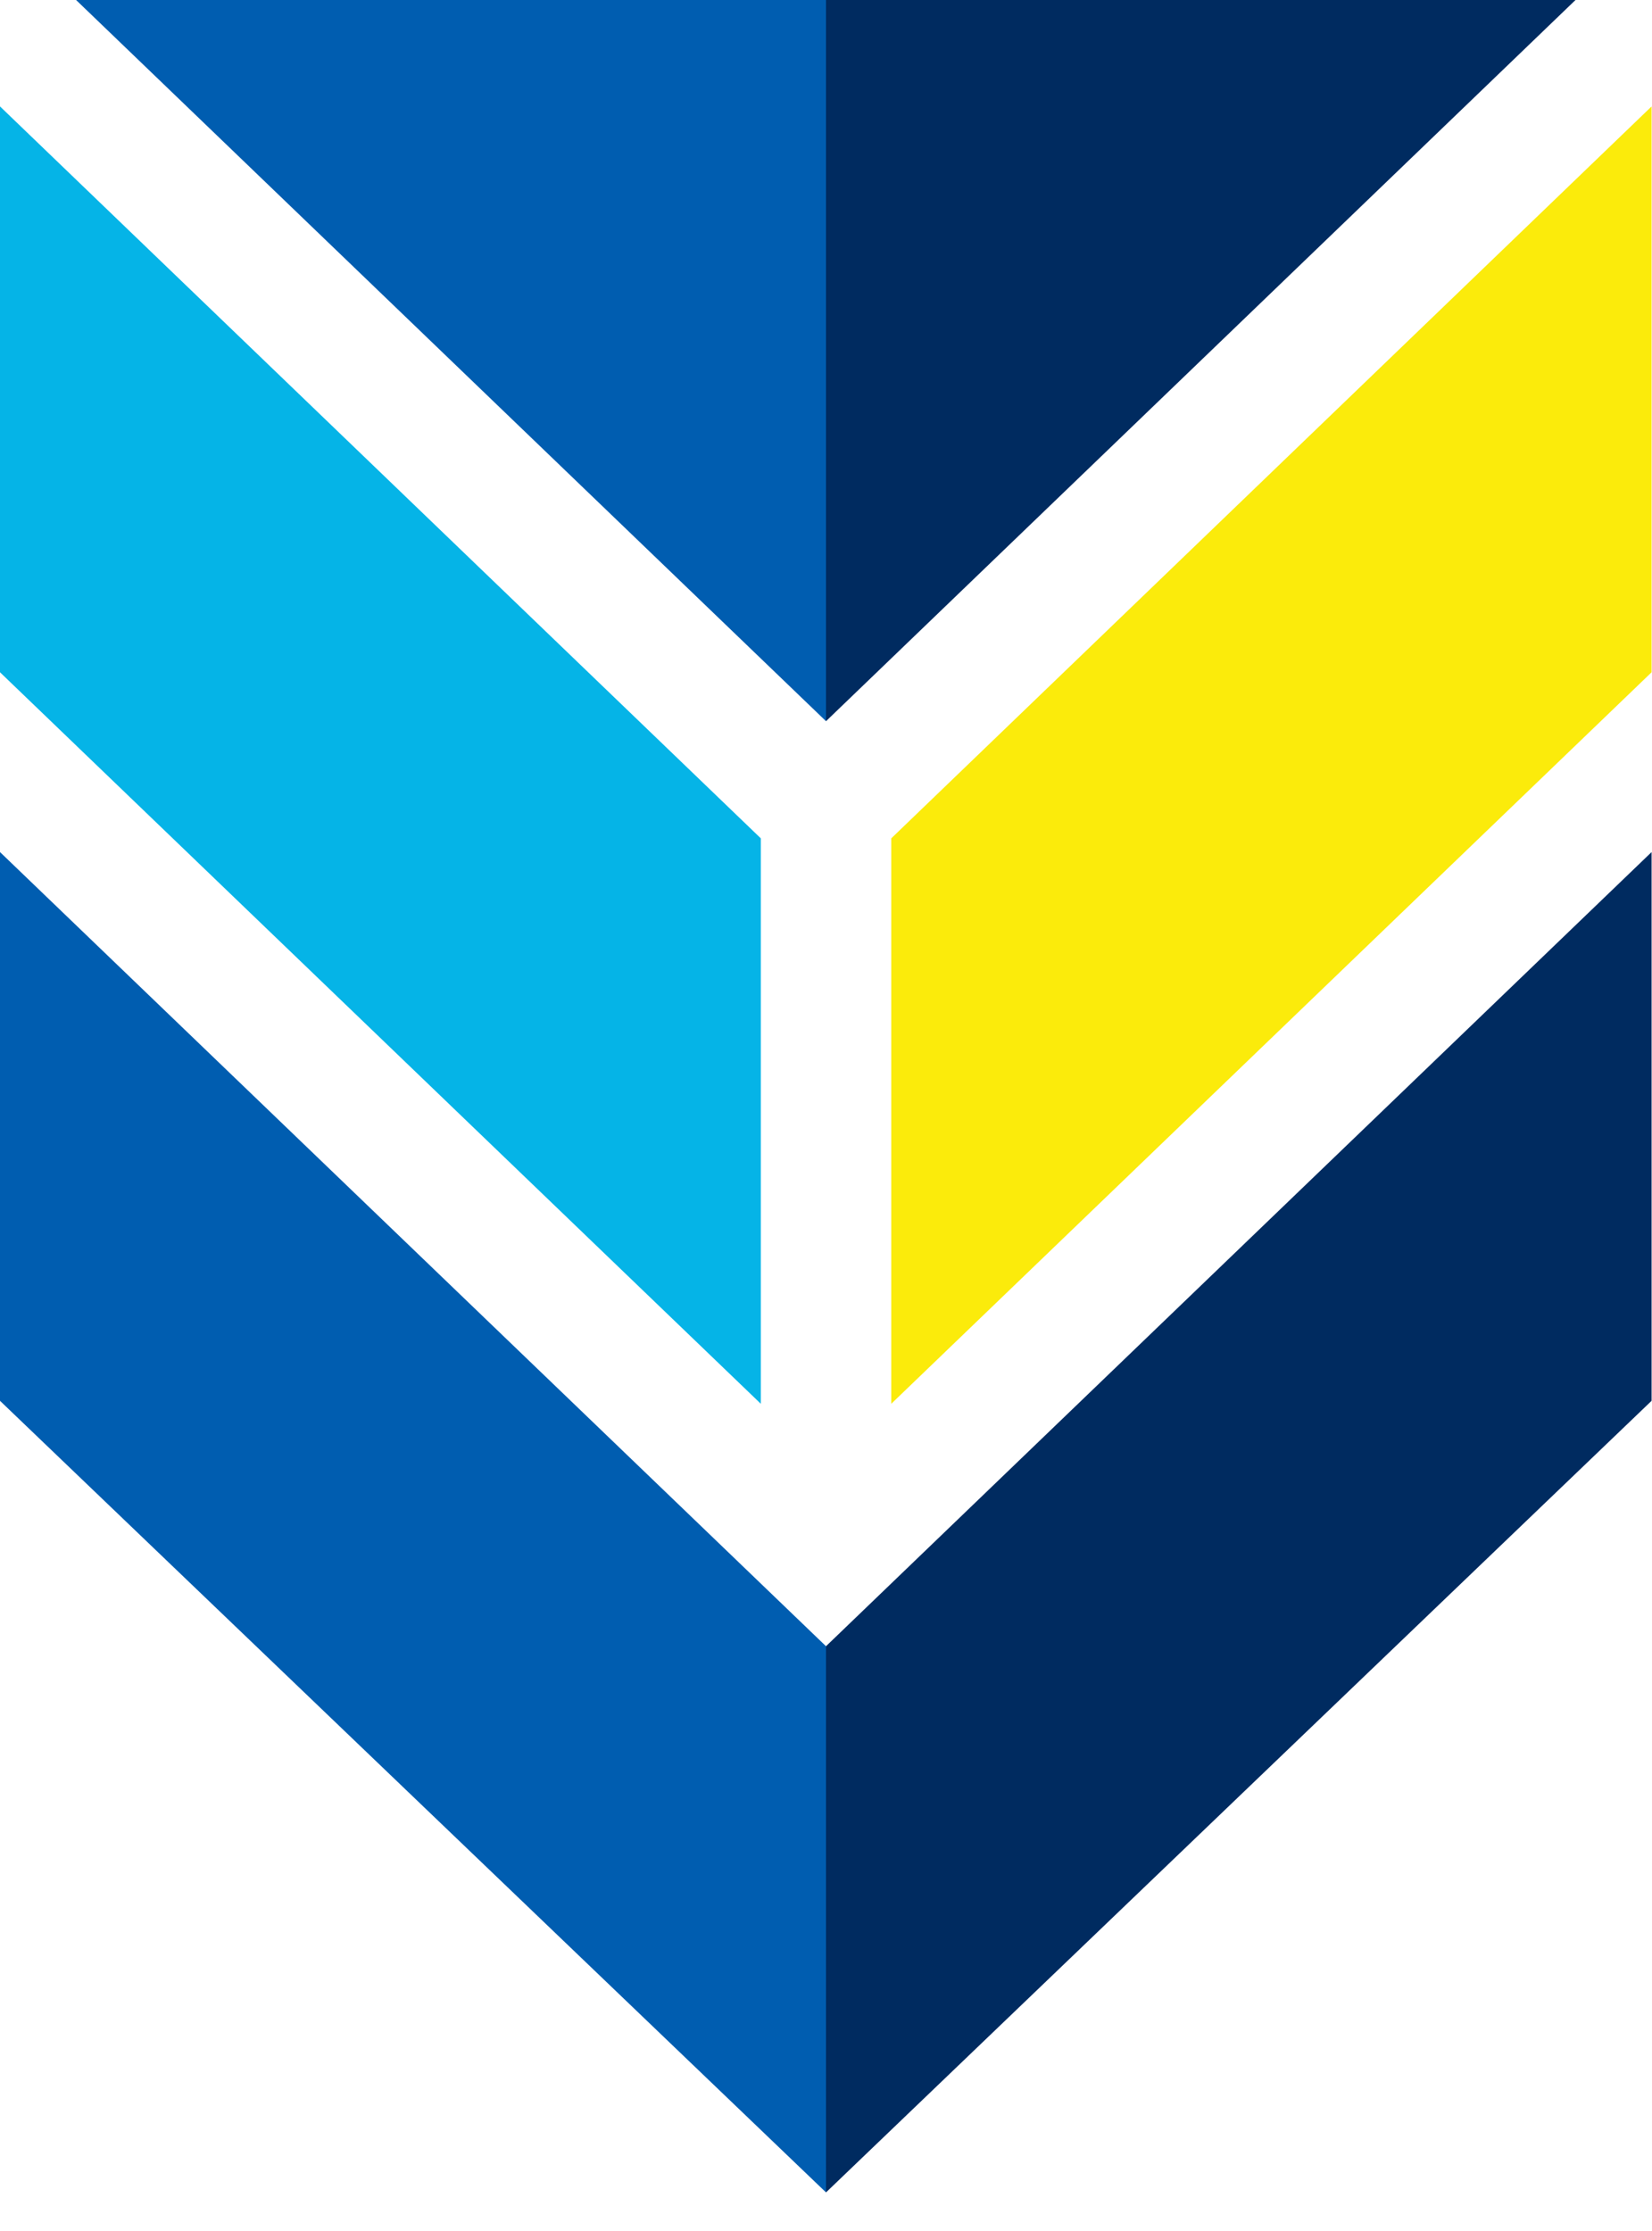 <svg width="20" height="27" viewBox="0 0 20 27" fill="none" xmlns="http://www.w3.org/2000/svg">
<g clip-path="url(#clip0_118_27)">
<path d="M10 0H5H0.921L10 8.728V0Z" fill="#005DB0"/>
<path d="M10 8.728L19.074 0H15H10V8.728Z" fill="#002B60"/>
<path d="M10.79 10.146V16.989L19.995 8.136V6.636V1.288L10.79 10.146Z" fill="#FBEB0B"/>
<path d="M9.211 10.146L0 1.288V6.636V8.136L9.211 16.989V10.146Z" fill="#05B4E7"/>
<path d="M10 26.533L19.995 16.953V13.266V10.312L10 19.923V26.533Z" fill="#002B60"/>
<path d="M10 19.923L0 10.312V13.266V16.953L10 26.533V19.923Z" fill="#005DB0"/>
</g>
<defs>
<clipPath id="clip0_118_27">
<rect width="20" height="27" fill="white"/>
</clipPath>
</defs>
</svg>
